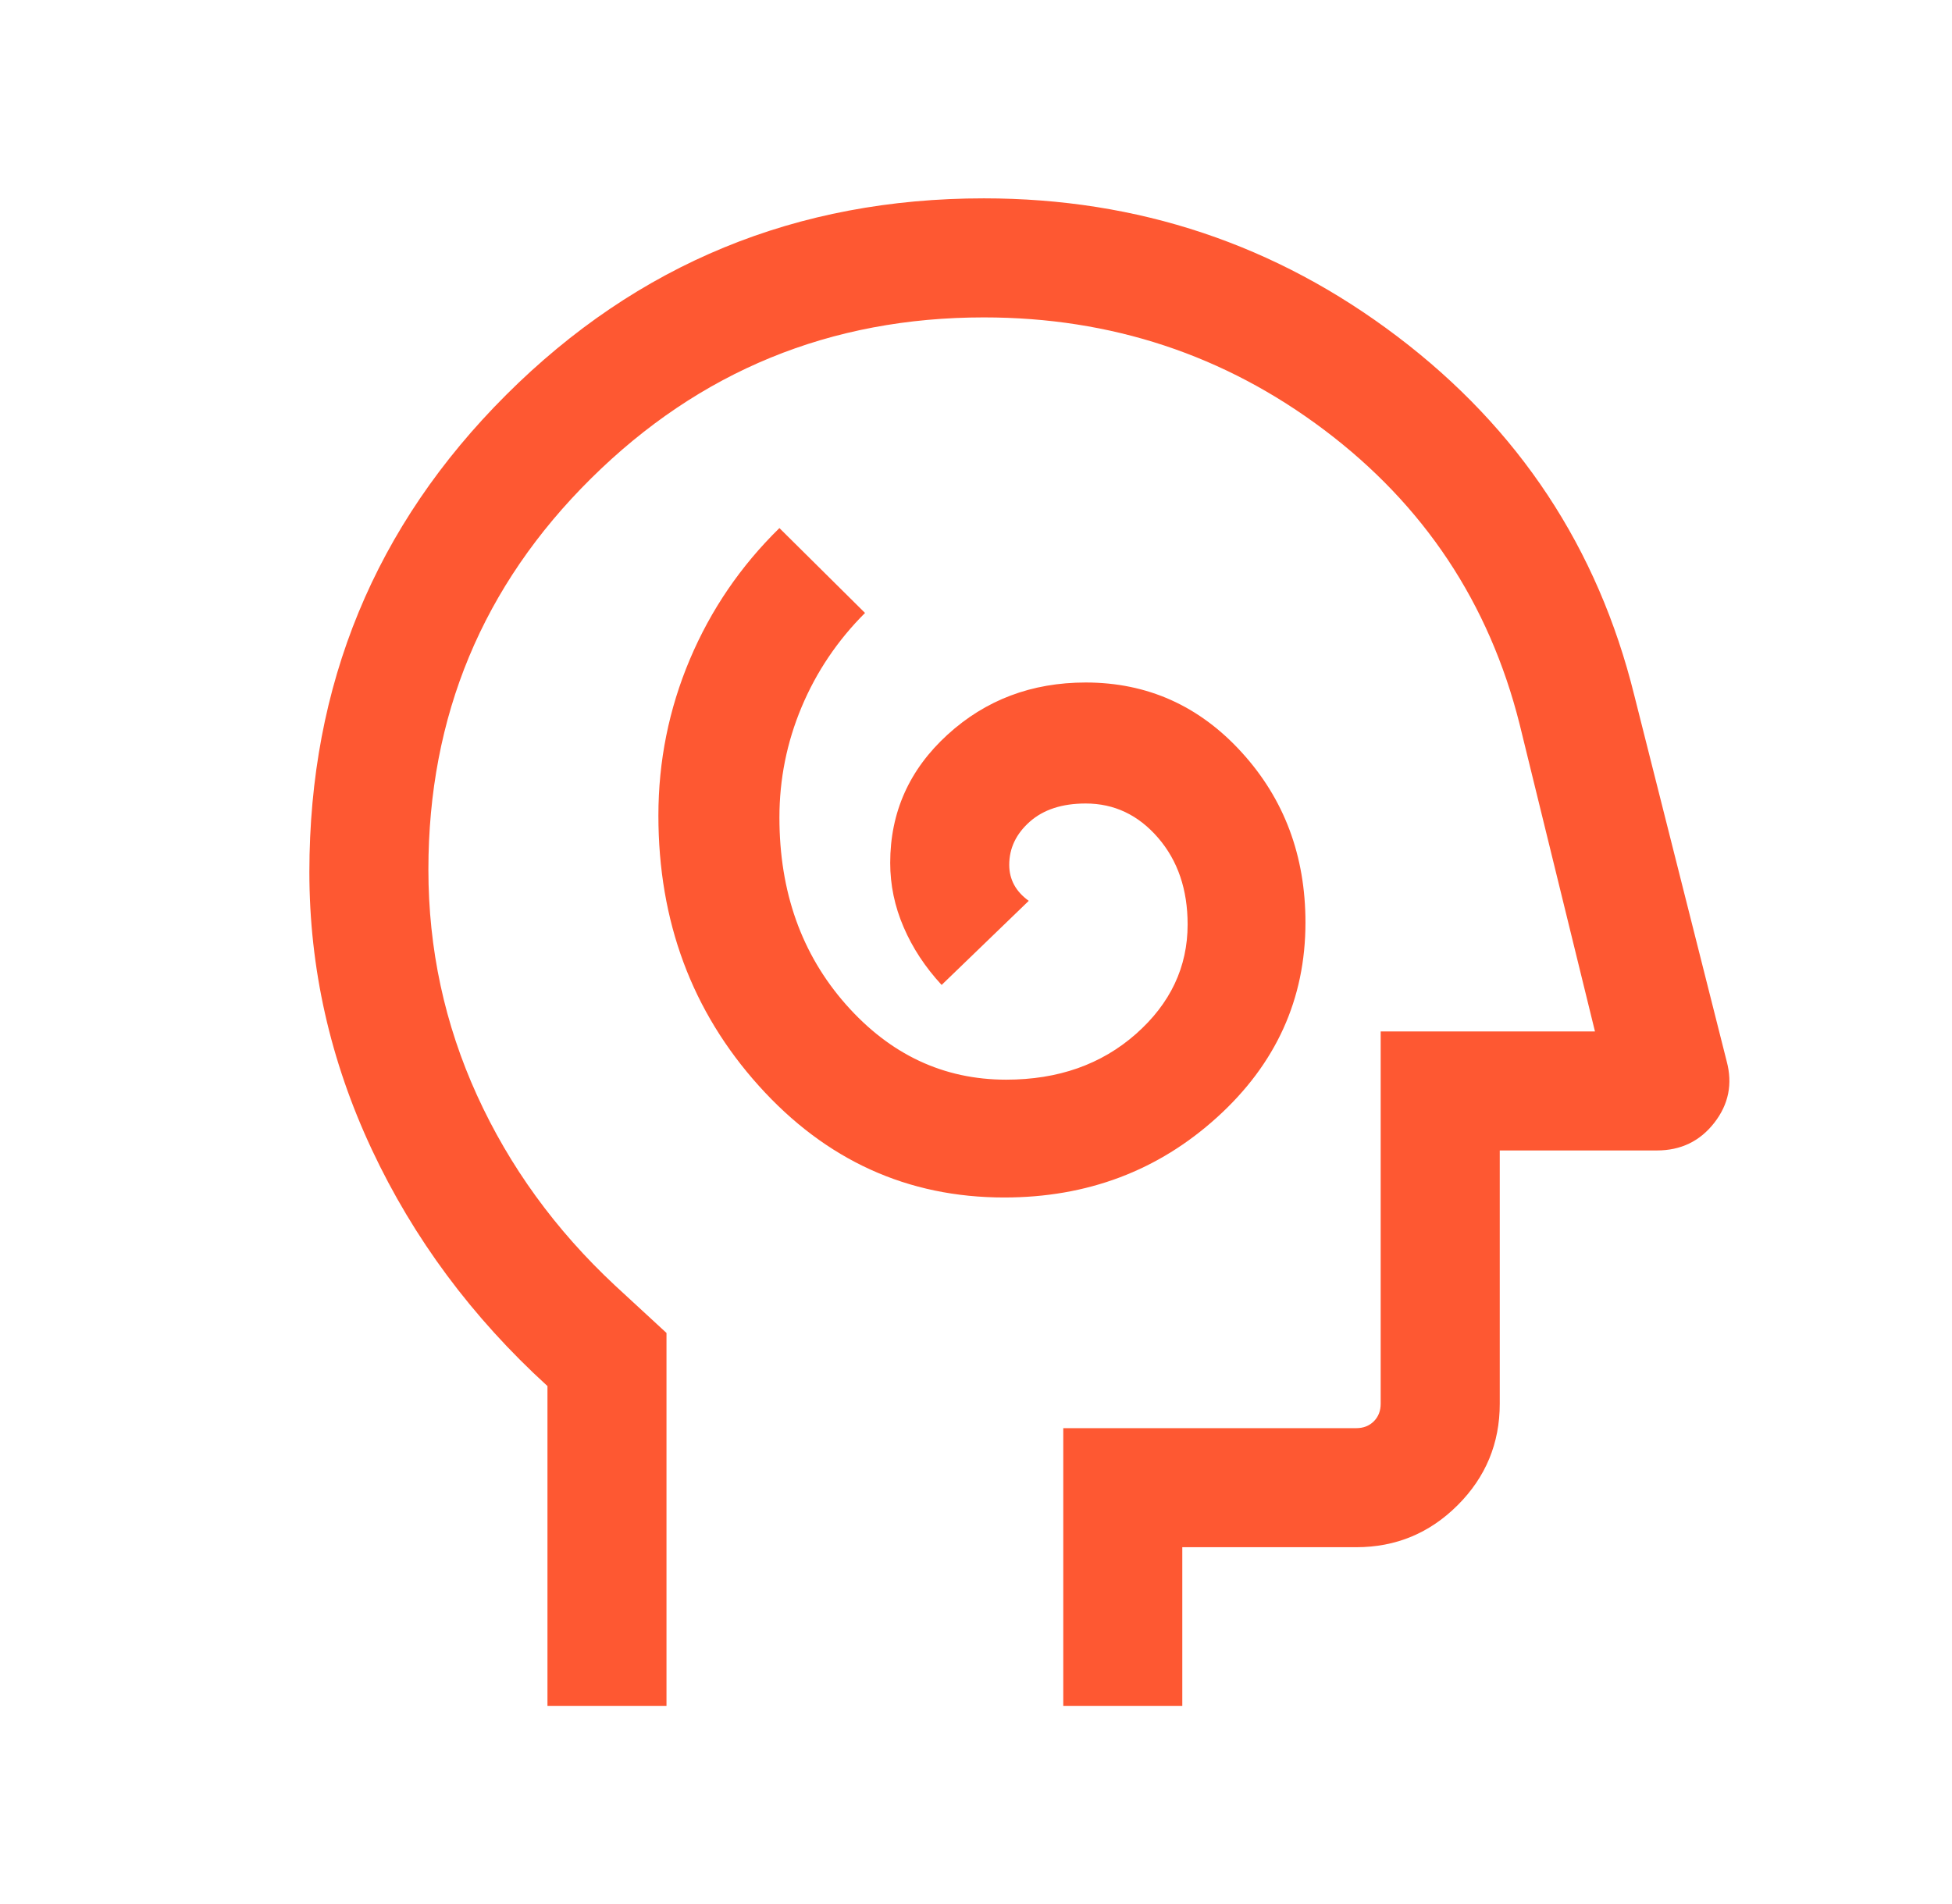 <svg xmlns="http://www.w3.org/2000/svg" fill="none" viewBox="0 0 41 40" height="40" width="41">
<path fill="#FE5832" d="M21.093 25.157C22.834 25.157 24.324 24.596 25.562 23.474C26.801 22.352 27.42 20.987 27.42 19.381C27.42 17.979 26.975 16.788 26.083 15.808C25.192 14.828 24.099 14.338 22.804 14.338C21.669 14.338 20.701 14.704 19.9 15.436C19.099 16.168 18.698 17.065 18.698 18.127C18.698 18.591 18.791 19.04 18.979 19.476C19.166 19.913 19.432 20.317 19.778 20.692L21.608 18.925C21.472 18.827 21.369 18.715 21.301 18.589C21.233 18.463 21.198 18.323 21.198 18.169C21.198 17.82 21.342 17.518 21.629 17.263C21.917 17.008 22.308 16.88 22.804 16.88C23.403 16.88 23.909 17.12 24.324 17.6C24.738 18.079 24.945 18.687 24.945 19.422C24.945 20.315 24.583 21.082 23.859 21.722C23.134 22.362 22.226 22.682 21.134 22.682C19.818 22.682 18.695 22.154 17.765 21.099C16.835 20.043 16.371 18.735 16.371 17.175C16.371 16.369 16.526 15.596 16.837 14.854C17.148 14.113 17.592 13.454 18.169 12.877L16.371 11.094C15.557 11.891 14.93 12.811 14.489 13.854C14.049 14.897 13.829 15.99 13.829 17.133C13.829 19.354 14.532 21.246 15.938 22.81C17.344 24.374 19.062 25.157 21.093 25.157ZM11.499 35.837V29.119C9.915 27.674 8.686 26.018 7.811 24.152C6.936 22.285 6.498 20.341 6.498 18.32C6.498 14.387 7.876 11.046 10.633 8.294C13.39 5.543 16.734 4.167 20.666 4.167C23.904 4.167 26.799 5.135 29.351 7.07C31.904 9.005 33.562 11.515 34.325 14.601L36.267 22.294C36.395 22.769 36.309 23.2 36.007 23.588C35.706 23.975 35.304 24.169 34.802 24.169H31.501V29.49C31.501 30.322 31.206 31.032 30.618 31.62C30.029 32.209 29.319 32.504 28.487 32.504H24.833V35.837H22.333V30.003H28.487C28.637 30.003 28.76 29.955 28.856 29.859C28.952 29.763 29 29.64 29 29.49V21.669H33.501L31.917 15.21C31.278 12.671 29.912 10.613 27.818 9.035C25.723 7.457 23.34 6.668 20.666 6.668C17.444 6.668 14.693 7.795 12.415 10.051C10.137 12.306 8.998 15.045 8.998 18.268C8.998 19.935 9.339 21.516 10.019 23.01C10.7 24.505 11.665 25.836 12.915 27.003L13.999 28.003V35.837H11.499Z"></path>
</svg>
